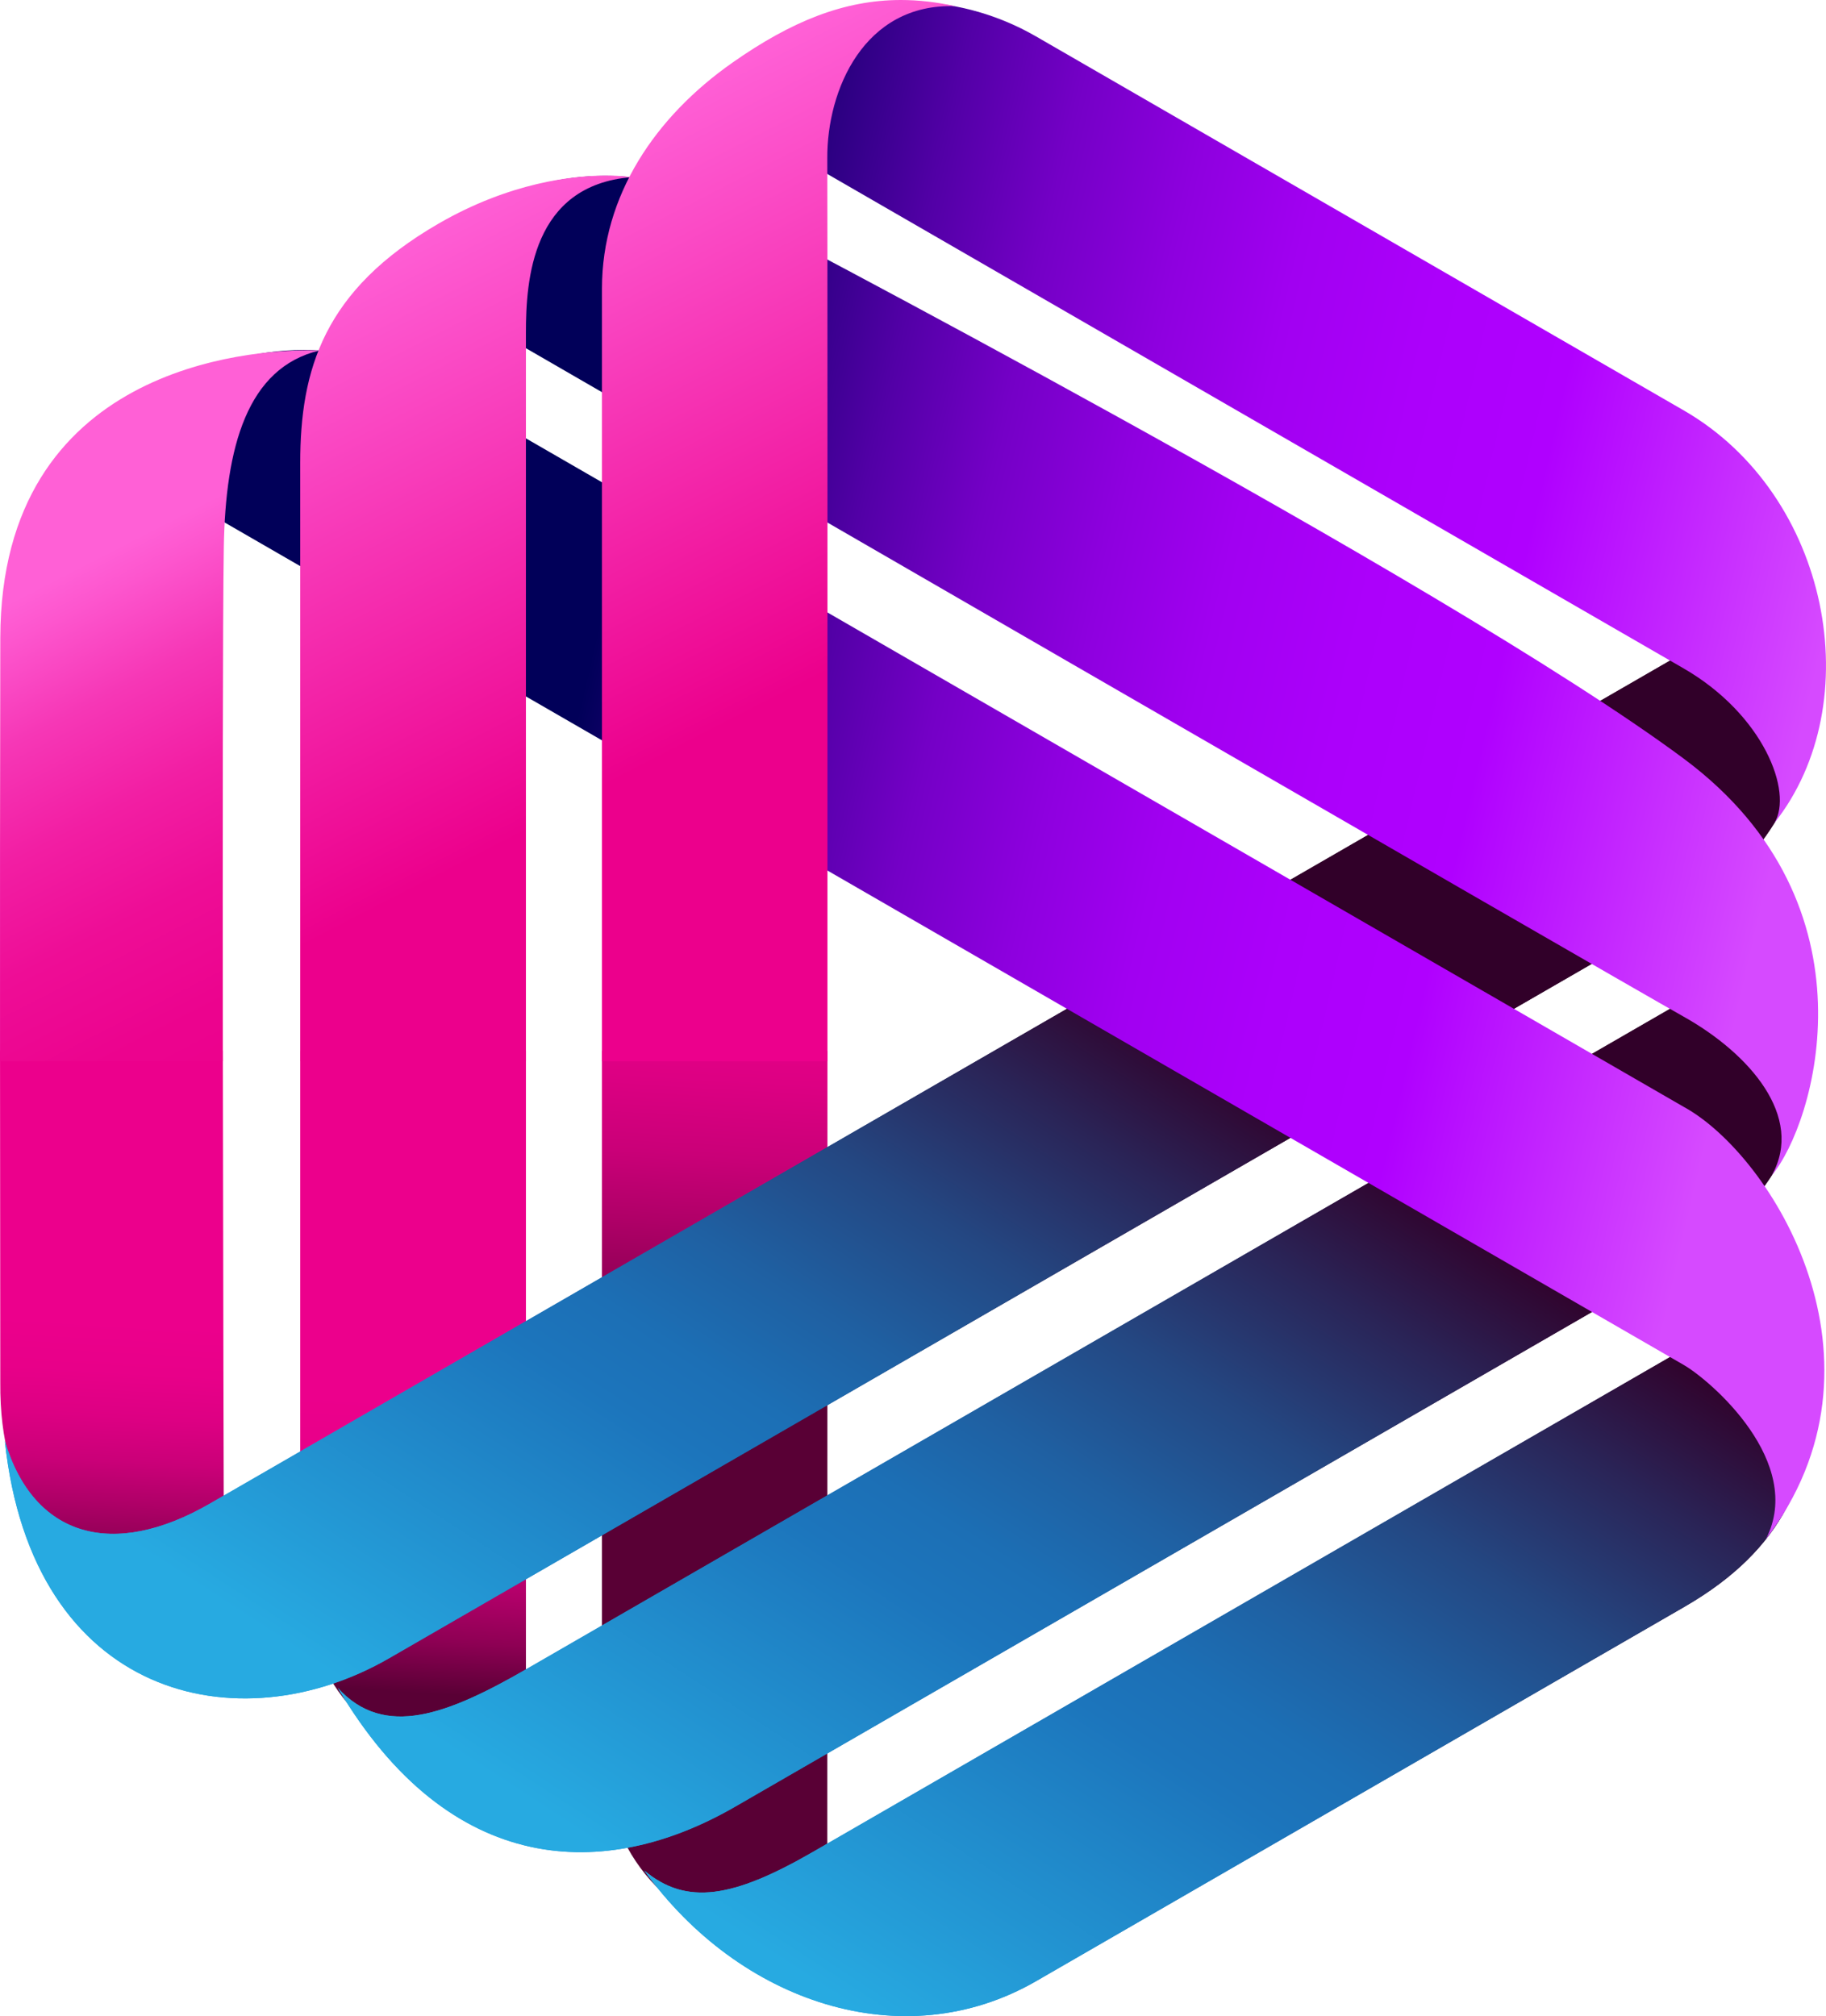 <?xml version="1.0" encoding="UTF-8"?>
<svg xmlns="http://www.w3.org/2000/svg" xmlns:xlink="http://www.w3.org/1999/xlink" id="Layer_2" data-name="Layer 2" viewBox="0 0 2148.79 2372.38">
  <defs>
    <style>
      .cls-1 {
        clip-path: url(#clippath-11);
      }

      .cls-2 {
        fill: url(#linear-gradient-17);
      }

      .cls-2, .cls-3, .cls-4, .cls-5, .cls-6, .cls-7, .cls-8, .cls-9, .cls-10, .cls-11, .cls-12, .cls-13, .cls-14, .cls-15, .cls-16, .cls-17, .cls-18, .cls-19, .cls-20 {
        stroke-width: 0px;
      }

      .cls-3 {
        fill: url(#linear-gradient-19);
      }

      .cls-4 {
        fill: url(#linear-gradient);
      }

      .cls-5 {
        fill: url(#linear-gradient-6);
      }

      .cls-21 {
        clip-path: url(#clippath-2);
      }

      .cls-22 {
        clip-path: url(#clippath-13);
      }

      .cls-6 {
        fill: url(#linear-gradient-15);
      }

      .cls-23 {
        clip-path: url(#clippath-6);
      }

      .cls-7 {
        fill: url(#linear-gradient-11);
      }

      .cls-8 {
        fill: url(#linear-gradient-5);
      }

      .cls-9 {
        fill: none;
      }

      .cls-24 {
        clip-path: url(#clippath-7);
      }

      .cls-25 {
        clip-path: url(#clippath-1);
      }

      .cls-26 {
        clip-path: url(#clippath-4);
      }

      .cls-10 {
        fill: url(#linear-gradient-13);
      }

      .cls-11 {
        fill: url(#linear-gradient-16);
      }

      .cls-27 {
        clip-path: url(#clippath-12);
      }

      .cls-12 {
        fill: url(#linear-gradient-20);
      }

      .cls-13 {
        fill: url(#linear-gradient-14);
      }

      .cls-14 {
        fill: url(#linear-gradient-2);
      }

      .cls-15, .cls-28 {
        fill: url(#linear-gradient-7);
      }

      .cls-16 {
        fill: url(#linear-gradient-3);
      }

      .cls-29 {
        clip-path: url(#clippath-9);
      }

      .cls-30 {
        clip-path: url(#clippath);
      }

      .cls-31 {
        clip-path: url(#clippath-3);
      }

      .cls-17 {
        fill: url(#linear-gradient-8);
      }

      .cls-32 {
        clip-path: url(#clippath-8);
      }

      .cls-18 {
        fill: url(#linear-gradient-18);
      }

      .cls-33 {
        fill: url(#linear-gradient-9);
      }

      .cls-34 {
        clip-path: url(#clippath-14);
      }

      .cls-35 {
        clip-path: url(#clippath-5);
      }

      .cls-19 {
        fill: url(#linear-gradient-10);
      }

      .cls-36 {
        clip-path: url(#clippath-10);
      }

      .cls-20 {
        fill: url(#linear-gradient-4);
      }

      .cls-37 {
        fill: url(#linear-gradient-12);
      }
    </style>
    <clipPath id="clippath">
      <path class="cls-9" d="m353.3,1236.32v595.04c0,108.74,42.61,205.21,183.67,258.43,0,0,81.93,2.15,81.93-106.59v-746.88h-265.59Z"></path>
    </clipPath>
    <linearGradient id="linear-gradient" x1="-301.04" y1="2613.57" x2="-300.04" y2="2613.57" gradientTransform="translate(-1853359.75 106584) rotate(93.32) scale(705.8 -705.8)" gradientUnits="userSpaceOnUse">
      <stop offset="0" stop-color="#ec008c"></stop>
      <stop offset="0" stop-color="#ec008c"></stop>
      <stop offset=".51" stop-color="#ec008c"></stop>
      <stop offset=".6" stop-color="#e80089"></stop>
      <stop offset=".68" stop-color="#dd0083"></stop>
      <stop offset=".76" stop-color="#ca0078"></stop>
      <stop offset=".83" stop-color="#b00068"></stop>
      <stop offset=".91" stop-color="#8e0054"></stop>
      <stop offset=".98" stop-color="#65003c"></stop>
      <stop offset="1" stop-color="#590035"></stop>
    </linearGradient>
    <clipPath id="clippath-1">
      <path class="cls-9" d="m708.38,1236.32v799.92c0,108.74,35.74,196.8,170.45,251.68,0,0,94.71-62.61,94.71-99.83l.18-951.77h-265.35Z"></path>
    </clipPath>
    <linearGradient id="linear-gradient-2" x1="-301.04" y1="2613.57" x2="-300.04" y2="2613.57" gradientTransform="translate(-337274.23 -2931133.84) rotate(179.97) scale(1122.24 -1122.24)" xlink:href="#linear-gradient"></linearGradient>
    <clipPath id="clippath-2">
      <path class="cls-9" d="m262.21,1185.12c0-1.3,0-2.59,0-3.89,0,1.3,0,2.59,0,3.89"></path>
    </clipPath>
    <linearGradient id="linear-gradient-3" x1="-301.04" y1="2613.57" x2="-300.04" y2="2613.57" gradientTransform="translate(-1007.96 -9862.56) rotate(-180) scale(4.23 -4.23)" xlink:href="#linear-gradient"></linearGradient>
    <clipPath id="clippath-3">
      <path class="cls-9" d="m.02,1236.32l.32,390.56c-2.21,278.71,260.65,229.15,262.99,151.44,0,0-.75-265.03-1.07-541.99H.02Z"></path>
    </clipPath>
    <linearGradient id="linear-gradient-4" x1="-301.04" y1="2613.57" x2="-300.04" y2="2613.57" gradientTransform="translate(-198615.7 -1726994.84) rotate(-180) scale(661.38 -661.38)" xlink:href="#linear-gradient"></linearGradient>
    <clipPath id="clippath-4">
      <path class="cls-9" d="m262.21,1191.64c0-1.22,0-2.44,0-3.66,0,1.22,0,2.44,0,3.66"></path>
    </clipPath>
    <linearGradient id="linear-gradient-5" x1="-301.04" y1="2613.57" x2="-300.04" y2="2613.57" gradientTransform="translate(-932.53 -9198.99) rotate(180) scale(3.97 -3.97)" xlink:href="#linear-gradient"></linearGradient>
    <clipPath id="clippath-5">
      <path class="cls-9" d="m262.22,1196.26v-3.01s0,3.01,0,3.01Z"></path>
    </clipPath>
    <linearGradient id="linear-gradient-6" x1="-301.04" y1="2613.57" x2="-300.04" y2="2613.57" gradientTransform="translate(-720.91 -7354.62) rotate(-180) scale(3.27 -3.27)" xlink:href="#linear-gradient"></linearGradient>
    <linearGradient id="linear-gradient-7" x1="573.47" y1="1670.11" x2="1686.35" y2="1670.11" gradientUnits="userSpaceOnUse">
      <stop offset="0" stop-color="#27aae1"></stop>
      <stop offset="0" stop-color="#27aae1"></stop>
      <stop offset=".38" stop-color="#1c75bc"></stop>
      <stop offset=".46" stop-color="#1c6fb5"></stop>
      <stop offset=".57" stop-color="#1f60a2"></stop>
      <stop offset=".71" stop-color="#244782"></stop>
      <stop offset=".86" stop-color="#2a2457"></stop>
      <stop offset="1" stop-color="#310029"></stop>
    </linearGradient>
    <clipPath id="clippath-6">
      <path class="cls-15" d="m1981.7,1177.6l-1360.84,785.68c-94.17,54.37-168.53,83.21-223.37,22.88,132.22,223.85,315.12,227.84,467.3,139.98l1116.91-644.85c94.17-54.37,152.18-154.85,152.18-263.59,0,0-34.99-56.96-94.71-56.97-17.19,0-36.42,4.72-57.47,16.87"></path>
    </clipPath>
    <linearGradient id="linear-gradient-8" x1="-301.04" y1="2613.55" x2="-300.04" y2="2613.55" gradientTransform="translate(353111.3 3062600.38) scale(1171.17 -1171.17)" xlink:href="#linear-gradient-7"></linearGradient>
    <linearGradient id="linear-gradient-9" x1="243.52" y1="1310.92" x2="1301.07" y2="1310.92" xlink:href="#linear-gradient-7"></linearGradient>
    <linearGradient id="linear-gradient-10" x1="243.52" y1="1310.92" x2="1301.07" y2="1310.92" xlink:href="#linear-gradient-7"></linearGradient>
    <clipPath id="clippath-7">
      <path class="cls-19" d="m2064.82,697.31c-22.89,27.9-50.88,51.91-83.11,70.52L246.92,1769.41c-113.54,65.55-207.23,39.92-241.18-73.57,32.12,303.14,274.75,357.87,452.19,255.43l1523.78-879.75c94.17-54.37,152.18-154.85,152.18-263.58v-67.21s0-16.76,0-16.76c-2.04-35.23-10.53-69.25-24.51-100.69-11.33,26.63-26.18,51.64-44.56,74.05"></path>
    </clipPath>
    <linearGradient id="linear-gradient-11" x1="-301.04" y1="2613.55" x2="-300.04" y2="2613.55" gradientTransform="translate(352729.26 3062254.45) scale(1171.17 -1171.17)" xlink:href="#linear-gradient-7"></linearGradient>
    <linearGradient id="linear-gradient-12" x1="912.27" y1="1971.45" x2="2014.48" y2="1971.45" xlink:href="#linear-gradient-7"></linearGradient>
    <linearGradient id="linear-gradient-13" x1="912.27" y1="1971.45" x2="2014.48" y2="1971.45" xlink:href="#linear-gradient-7"></linearGradient>
    <clipPath id="clippath-8">
      <path class="cls-10" d="m1981.7,1587.38l-1025.04,591.81c-94.17,54.37-148.89,63.34-198.48,21.94,111.5,155.18,304.44,220.55,461.12,130.09l762.74-440.37c118.23-68.26,151.84-154.77,151.84-263.37,0,0-34.99-56.96-94.71-56.97-17.19,0-36.42,4.71-57.47,16.87"></path>
    </clipPath>
    <linearGradient id="linear-gradient-14" x1="-301.04" y1="2613.55" x2="-300.04" y2="2613.55" gradientTransform="translate(353453.62 3062917.3) scale(1171.17 -1171.17)" xlink:href="#linear-gradient-7"></linearGradient>
    <clipPath id="clippath-9">
      <path class="cls-9" d="m559.93,247.73s-52.81,97.48,41.36,151.85c0,0,1301.98,753.03,1379.91,796.69,77.93,43.67,142.18,117.97,103.92,186.56,50.3-59.93,128.76-317.41-103.92-490.25C1697.31,681.7,864.29,247.73,864.29,247.73c-47.08-27.18-99.63-40.78-152.18-40.78-52.55,0-105.1,13.59-152.18,40.78"></path>
    </clipPath>
    <linearGradient id="linear-gradient-15" x1="-301.04" y1="2613.58" x2="-300.04" y2="2613.58" gradientTransform="translate(3713182.71 -425981.83) rotate(-90) scale(1420.21 -1420.21)" gradientUnits="userSpaceOnUse">
      <stop offset="0" stop-color="#d64aff"></stop>
      <stop offset=".26" stop-color="#b000ff"></stop>
      <stop offset=".38" stop-color="#ac00fb"></stop>
      <stop offset=".5" stop-color="#a100f1"></stop>
      <stop offset=".6" stop-color="#8e00df"></stop>
      <stop offset=".71" stop-color="#7400c6"></stop>
      <stop offset=".81" stop-color="#5200a6"></stop>
      <stop offset=".91" stop-color="#29007f"></stop>
      <stop offset="1" stop-color="#010059"></stop>
    </linearGradient>
    <clipPath id="clippath-10">
      <path class="cls-9" d="m275.03,423.15c-43.31,12.15-69,56.41-60.97,100.67,6.35,34.97,16.59,71.53,32.36,80.64l1734.78,1001.58c32.23,18.61,143.09,114.58,96.95,205.03,158.46-208.01,7.23-451.91-96.95-508.71L509.42,452.62c-47.08-27.18-99.64-40.78-152.18-40.78-27.67,0-55.34,3.77-82.21,11.31"></path>
    </clipPath>
    <linearGradient id="linear-gradient-16" x1="-301.04" y1="2613.57" x2="-300.04" y2="2613.57" gradientTransform="translate(3713038.33 -425601.93) rotate(-90) scale(1420.21 -1420.21)" xlink:href="#linear-gradient-15"></linearGradient>
    <clipPath id="clippath-11">
      <path class="cls-9" d="m914.81,42.84s-52.81,97.48,41.36,151.85l1025.04,591.81c94.17,54.37,129.03,145.52,106.85,181.91,111.55-140.79,65.6-386.01-106.51-485.38-172.1-99.36-762.74-440.37-762.74-440.37-47-27.05-99.43-40.58-151.84-40.58-52.54,0-105.08,13.59-152.16,40.77"></path>
    </clipPath>
    <linearGradient id="linear-gradient-17" x1="-301.04" y1="2613.58" x2="-300.04" y2="2613.58" gradientTransform="translate(3713344.47 -426386.15) rotate(-90) scale(1420.2 -1420.2)" xlink:href="#linear-gradient-15"></linearGradient>
    <clipPath id="clippath-12">
      <path class="cls-9" d="m516.14,263.1c-135.41,78.18-162.84,172.05-162.84,281.86v703.84h265.59V391.62c0-62.02,7.08-173.56,124.14-183.16,0,0-10.8-1.83-29.66-1.83-39.17,0-113.11,7.89-197.24,56.46"></path>
    </clipPath>
    <linearGradient id="linear-gradient-18" x1="-301.04" y1="2613.57" x2="-300.03" y2="2613.57" gradientTransform="translate(-3560427.31 410450.69) rotate(90) scale(1362.5 -1362.5)" gradientUnits="userSpaceOnUse">
      <stop offset="0" stop-color="#ff60d6"></stop>
      <stop offset="0" stop-color="#ff60d6"></stop>
      <stop offset=".51" stop-color="#ec008c"></stop>
      <stop offset=".93" stop-color="#ec008c"></stop>
      <stop offset="1" stop-color="#ec008c"></stop>
    </linearGradient>
    <clipPath id="clippath-13">
      <path class="cls-9" d="m861.81,73.79c-90.58,63.58-153.43,156.12-153.43,265.75v909.27h265.34c.07-504.29.07-1027.91-.18-1062.36-.59-80.34,43.24-182.84,150.49-179.19C1102.02,2.41,1080.83,0,1060.11,0c-66.88,0-128.87,25.05-198.3,73.79"></path>
    </clipPath>
    <linearGradient id="linear-gradient-19" x1="-301.04" y1="2613.57" x2="-300.04" y2="2613.57" gradientTransform="translate(-3558754.69 410122.51) rotate(90) scale(1362 -1362)" xlink:href="#linear-gradient-18"></linearGradient>
    <clipPath id="clippath-14">
      <path class="cls-9" d="m.34,750.25C.01,899.17-.04,1086.19.02,1248.8h262.24c-.29-255.31-.21-522.96,1.12-604.87,1.92-117.85,27.46-211.14,112.38-231.47,0,0-4.8-.29-13.31-.29-66.69,0-361.4,18.1-362.1,338.08"></path>
    </clipPath>
    <linearGradient id="linear-gradient-20" x1="-301.04" y1="2613.57" x2="-300.03" y2="2613.57" gradientTransform="translate(-2999128.5 1967087.95) rotate(63.32) scale(1363.22 -1363.22)" gradientUnits="userSpaceOnUse">
      <stop offset="0" stop-color="#ff60d6"></stop>
      <stop offset="0" stop-color="#ff60d6"></stop>
      <stop offset=".03" stop-color="#fd56ce"></stop>
      <stop offset=".11" stop-color="#f637b6"></stop>
      <stop offset=".2" stop-color="#f21ea3"></stop>
      <stop offset=".29" stop-color="#ee0d96"></stop>
      <stop offset=".39" stop-color="#ec038e"></stop>
      <stop offset=".51" stop-color="#ec008c"></stop>
      <stop offset=".93" stop-color="#ec008c"></stop>
      <stop offset="1" stop-color="#ec008c"></stop>
    </linearGradient>
  </defs>
  <g id="Layer_1-2" data-name="Layer 1">
    <g class="cls-30">
      <polygon class="cls-4" points="668.82 1239.18 618 2107.13 303.38 2089.07 354.19 1221.12 668.82 1239.18"></polygon>
    </g>
    <g class="cls-25">
      <rect class="cls-14" x="308.51" y="1598.99" width="1065.1" height="326.25" transform="translate(-967.14 2498.92) rotate(-86.65)"></rect>
    </g>
    <g class="cls-21">
      <rect class="cls-16" x="260.26" y="1183.05" width="3.89" height=".23" transform="translate(-934.16 1376.47) rotate(-86.68)"></rect>
    </g>
    <g class="cls-31">
      <rect class="cls-20" x="-211.02" y="1419.21" width="683.49" height="303.49" transform="translate(-1445.16 1610.55) rotate(-86.68)"></rect>
    </g>
    <g class="cls-26">
      <rect class="cls-8" x="260.38" y="1189.7" width="3.65" height=".22" transform="translate(-940.78 1382.71) rotate(-86.68)"></rect>
    </g>
    <g class="cls-35">
      <rect class="cls-5" x="260.71" y="1194.66" width="3.01" height=".18" transform="translate(-945.71 1387.39) rotate(-86.68)"></rect>
    </g>
    <g>
      <path class="cls-28" d="m1981.7,1177.6l-1360.84,785.68c-94.17,54.37-168.53,83.21-223.37,22.88,132.22,223.85,315.12,227.84,467.3,139.98l1116.91-644.85c94.17-54.37,152.18-154.85,152.18-263.59,0,0-34.99-56.96-94.71-56.97-17.19,0-36.42,4.72-57.47,16.87"></path>
      <g class="cls-23">
        <rect class="cls-17" x="352.02" y="672.35" width="1827.34" height="2030.03" transform="translate(-838.52 1833.92) rotate(-57.11)"></rect>
      </g>
    </g>
    <g>
      <path class="cls-33" d="m2064.82,697.31c-22.89,27.9-50.88,51.91-83.11,70.52L246.92,1769.41c-113.54,65.55-207.23,39.92-241.18-73.57,32.12,303.14,274.75,357.87,452.19,255.43l1523.78-879.75c94.17-54.37,152.18-154.85,152.18-263.58v-67.21s0-16.76,0-16.76c-2.04-35.23-10.53-69.25-24.51-100.69-11.33,26.63-26.18,51.64-44.56,74.05"></path>
      <g class="cls-24">
        <rect class="cls-7" x="-108.59" y="56.58" width="2356.8" height="2563.81" transform="translate(-635.07 1510.01) rotate(-57.11)"></rect>
      </g>
    </g>
    <g>
      <path class="cls-37" d="m1981.7,1587.38l-1025.04,591.81c-94.17,54.37-148.89,63.34-198.48,21.94,111.5,155.18,304.44,220.55,461.12,130.09l762.74-440.37c118.23-68.26,151.84-154.77,151.84-263.37,0,0-34.99-56.96-94.71-56.97-17.19,0-36.42,4.71-57.47,16.87"></path>
      <g class="cls-32">
        <rect class="cls-13" x="715.15" y="1187.39" width="1461.78" height="1617.41" transform="translate(-1015.35 2126.44) rotate(-57.11)"></rect>
      </g>
    </g>
    <g class="cls-29">
      <rect class="cls-6" x="594.76" y="-169.37" width="1531.48" height="1928.51" transform="translate(278.46 1940.32) rotate(-76.93)"></rect>
    </g>
    <g class="cls-36">
      <rect class="cls-11" x="310.17" y="-35.78" width="1822.29" height="2294.47" transform="translate(-137.6 2049.69) rotate(-76.93)"></rect>
    </g>
    <g class="cls-1">
      <rect class="cls-2" x="908.88" y="-275.53" width="1243.86" height="1521.53" transform="translate(711.87 1866.6) rotate(-76.93)"></rect>
    </g>
    <g class="cls-27">
      <rect class="cls-18" x="140.06" y="174.62" width="816.22" height="1106.19" transform="translate(-268.41 323.65) rotate(-26.68)"></rect>
    </g>
    <g class="cls-22">
      <rect class="cls-3" x="450.12" y="-26.83" width="932.16" height="1302.46" transform="translate(-182.82 477.92) rotate(-26.68)"></rect>
    </g>
    <g class="cls-34">
      <polygon class="cls-12" points="299.99 259.54 707.37 1080.1 75.76 1401.44 -331.62 580.88 299.99 259.54"></polygon>
    </g>
  </g>
</svg>
